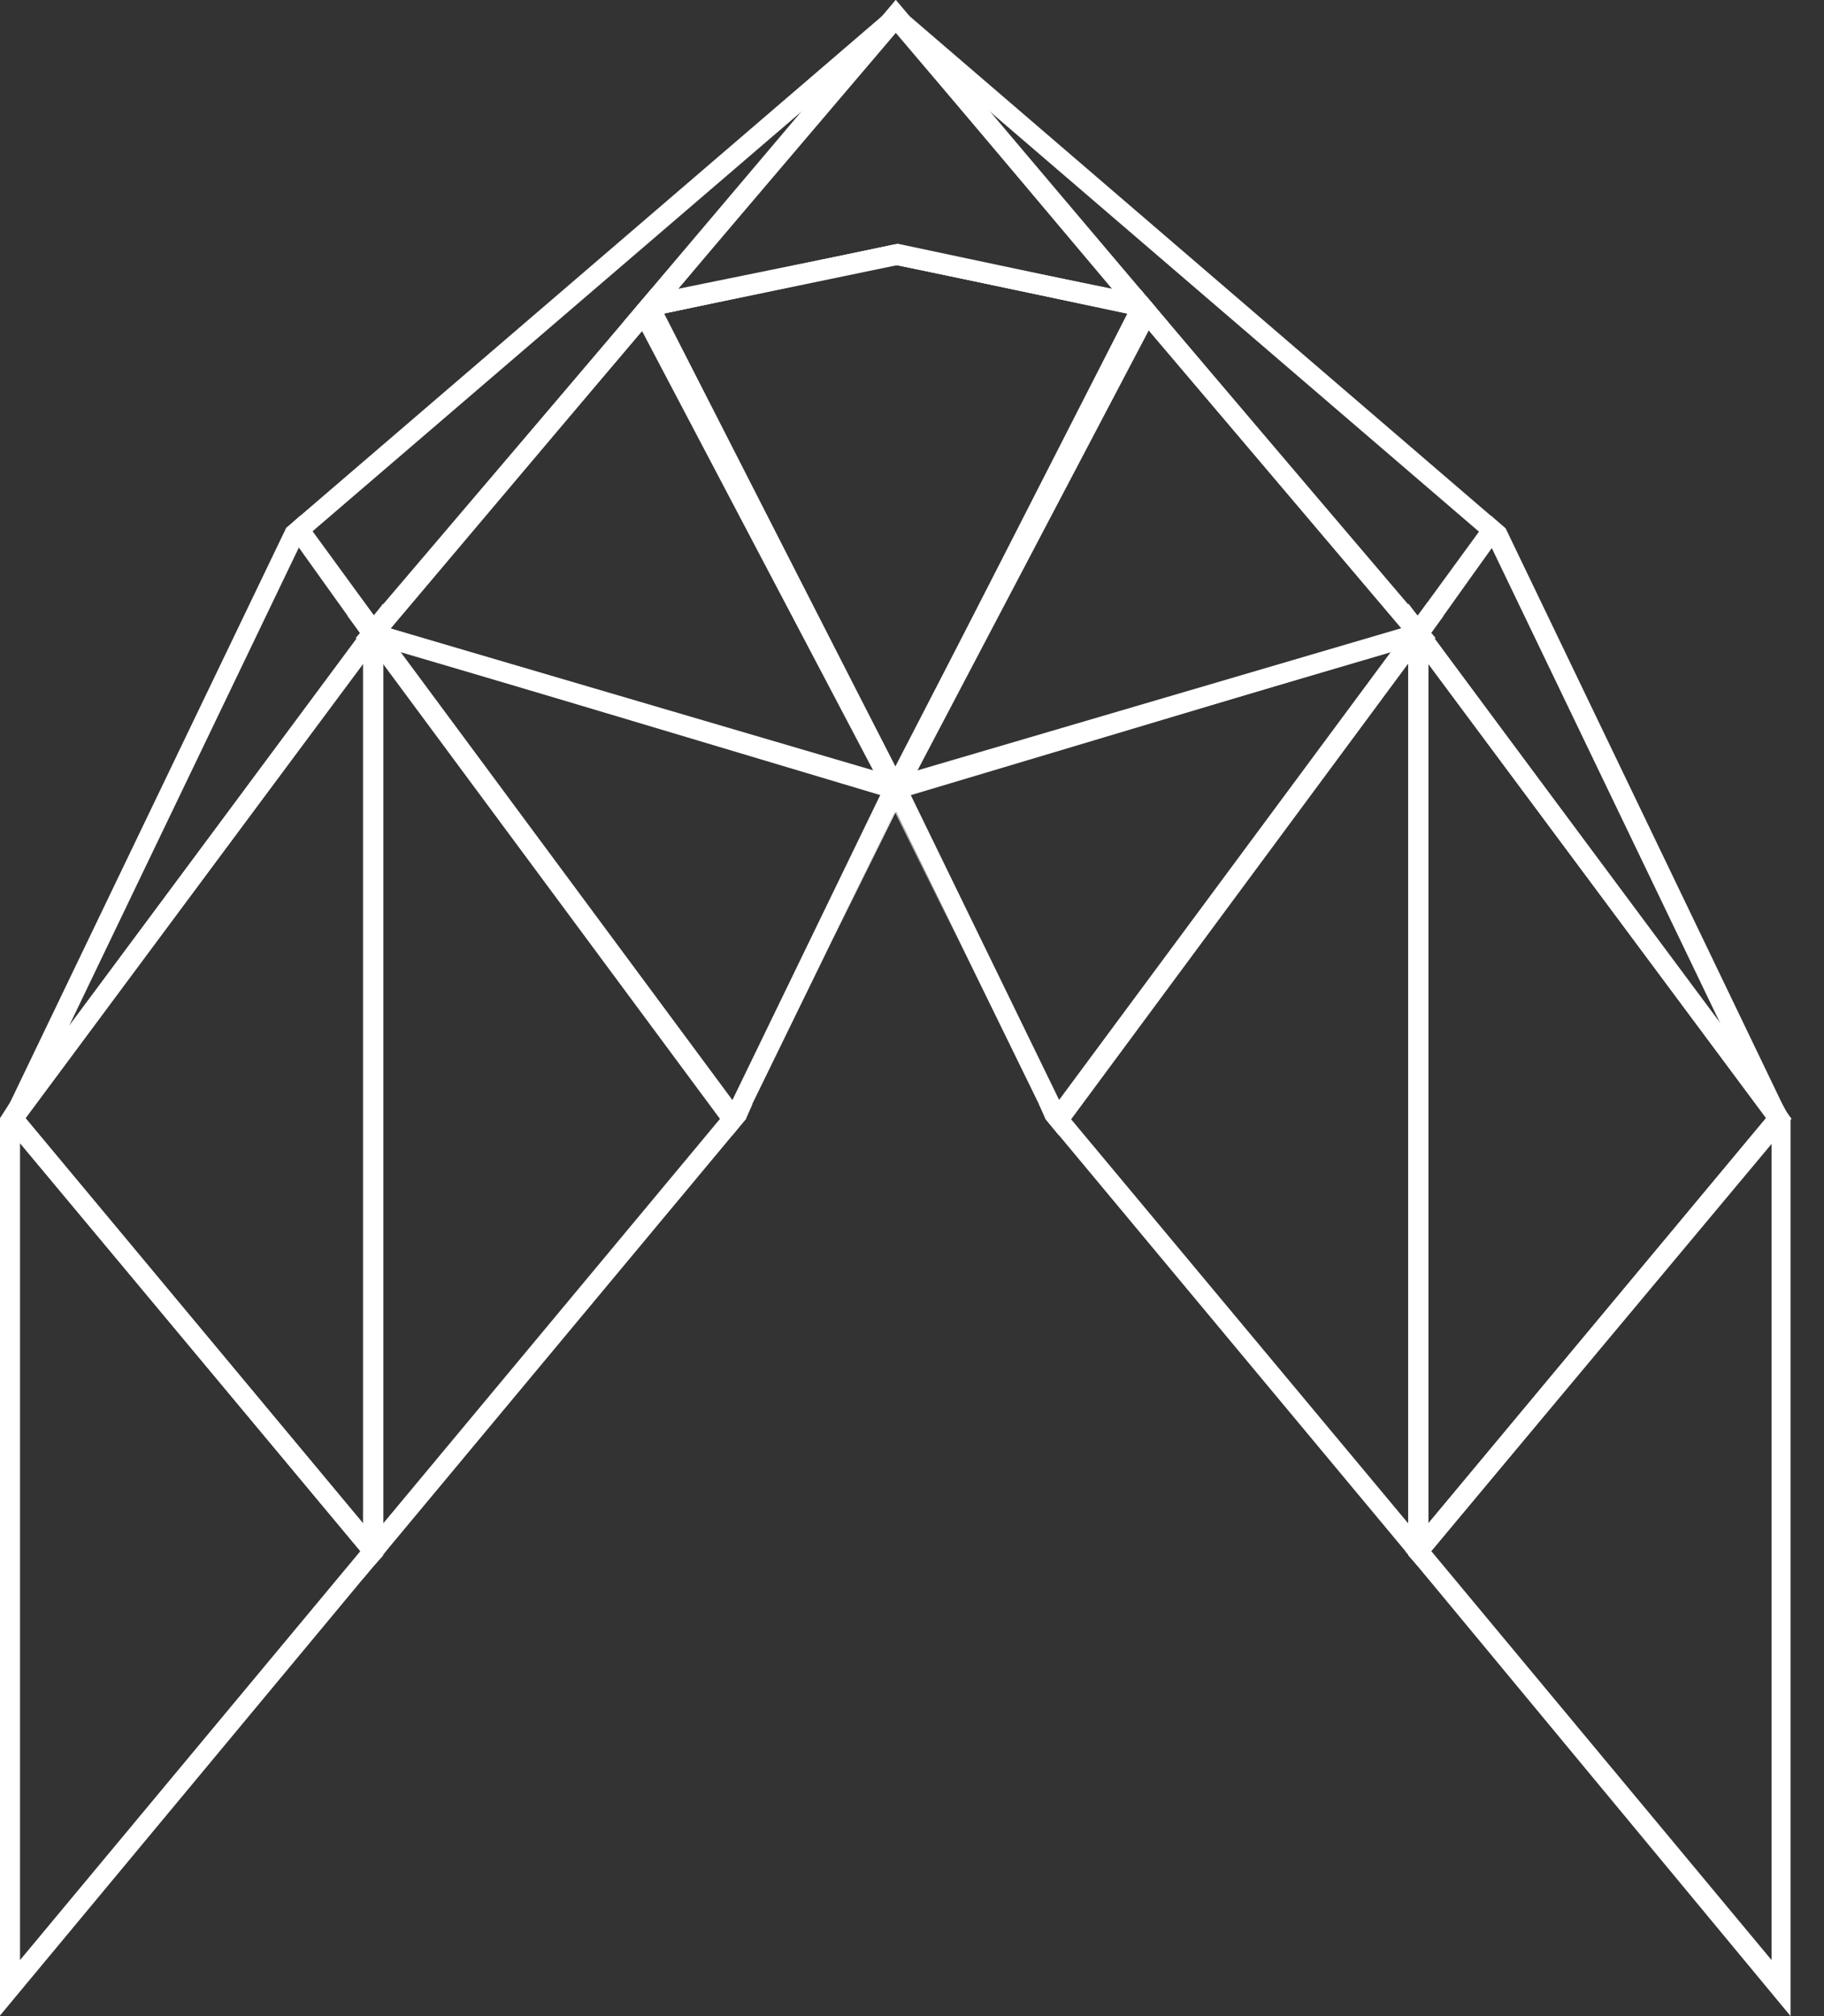<svg width="38" height="42" viewBox="0 0 38 42" fill="none" xmlns="http://www.w3.org/2000/svg">
<rect x="0" y="0" width="38" height="42" fill="#333333" stroke="none"/>
<path d="M24.046 6.647L18.624 5.504L12.977 6.717L18.662 0L24.126 6.514L24.046 6.647ZM18.616 5.097L23.204 6.061L18.657 0.661L14.069 6.061L18.616 5.097Z" fill="white"/>
<path d="M13.429 6.189L18.659 5.097L23.819 6.148L24.011 6.372L24.127 6.513L18.668 16.899L17.345 19.578L18.655 16.887L13.258 6.389L13.429 6.189ZM13.8 6.534L18.659 15.981L18.851 15.599L23.643 6.534L18.663 5.52L13.8 6.534Z" fill="white"/>
<path d="M18.77 16.692L7.408 13.294L13.573 6.016L18.899 16.451L18.77 16.692ZM8.138 13.095L18.253 16.102L13.485 6.763L8.138 13.095Z" fill="white"/>
<path d="M5.953 11.005L18.524 0.208L18.821 0.499L7.759 13.498L5.953 11.005ZM6.512 11.067L7.788 12.816L16.777 2.256L6.512 11.067Z" fill="white"/>
<path d="M15.255 23.654L7.238 12.828L18.955 16.272L15.509 23.334L15.255 23.654ZM8.31 13.576L15.247 22.94L18.354 16.53L8.31 13.576Z" fill="white"/>
<path d="M6.255 10.742L8.023 13.201L0.474 23.375L0.115 23.163L5.955 11.012L6.255 10.742ZM6.226 11.407L1.437 21.377L7.506 13.197L6.226 11.407Z" fill="white"/>
<path d="M7.775 32.636L0 23.306L7.983 12.571V32.404L7.775 32.636ZM0.53 23.289L7.566 31.735V13.83L0.53 23.289Z" fill="white"/>
<path d="M7.566 32.885V12.529L15.546 23.305L7.566 32.885ZM7.984 13.776V31.735L15.016 23.289L7.984 13.776Z" fill="white"/>
<path d="M0.229 22.936L8.042 32.313L0 41.988V23.294L0.229 22.936ZM0.417 23.817V40.833L7.508 32.313L0.417 23.817Z" fill="white"/>
<path d="M15.252 23.655L15.544 23.301L15.678 22.998L15.456 23.069L15.252 23.655Z" fill="white"/>
<path d="M13.193 6.514L18.662 0L24.342 6.717L18.703 5.521L13.273 6.647L13.193 6.514ZM23.241 6.04L18.653 0.64L14.111 6.04L18.699 5.077L23.241 6.04Z" fill="white"/>
<path d="M24.068 6.389L18.646 16.887L19.96 19.578L18.638 16.899L13.174 6.513L13.291 6.372L13.482 6.148L18.642 5.097L23.897 6.189L24.068 6.389ZM18.663 5.52L13.658 6.534L18.454 15.599L18.646 15.981L23.526 6.534L18.663 5.52Z" fill="white"/>
<path d="M18.424 16.451L23.75 6.016L29.911 13.294L18.549 16.692L18.424 16.451ZM23.834 6.763L19.07 16.102L29.198 13.095L23.834 6.763Z" fill="white"/>
<path d="M31.371 11.013L29.561 13.506L18.504 0.499L18.8 0.208L31.367 11.009L31.371 11.013ZM20.544 2.256L29.536 12.825L30.812 11.076L20.544 2.256Z" fill="white"/>
<path d="M21.815 23.351L18.354 16.272L30.074 12.828L22.066 23.654L21.815 23.351ZM18.958 16.53L22.078 22.94L29.015 13.576L18.958 16.53Z" fill="white"/>
<path d="M31.37 11.012L37.21 23.163L36.855 23.375L29.289 13.201L31.062 10.742L31.37 11.012ZM29.81 13.197L35.871 21.385L31.078 11.415L29.81 13.197Z" fill="white"/>
<path d="M29.34 32.404V12.571L37.323 23.306L29.548 32.636L29.34 32.404ZM29.757 13.83V31.735L36.793 23.289L29.757 13.83Z" fill="white"/>
<path d="M21.775 23.305L29.755 12.529V32.885L21.775 23.305ZM22.305 23.305L29.337 31.735V13.792L22.305 23.305Z" fill="white"/>
<path d="M37.304 23.306V42L29.275 32.313L37.092 22.936L37.304 23.306ZM29.818 32.313L36.908 40.833V23.83L29.818 32.313Z" fill="white"/>
<path d="M22.064 23.655L21.776 23.301L21.643 22.998L21.864 23.069L22.064 23.655Z" fill="white"/>
</svg>
